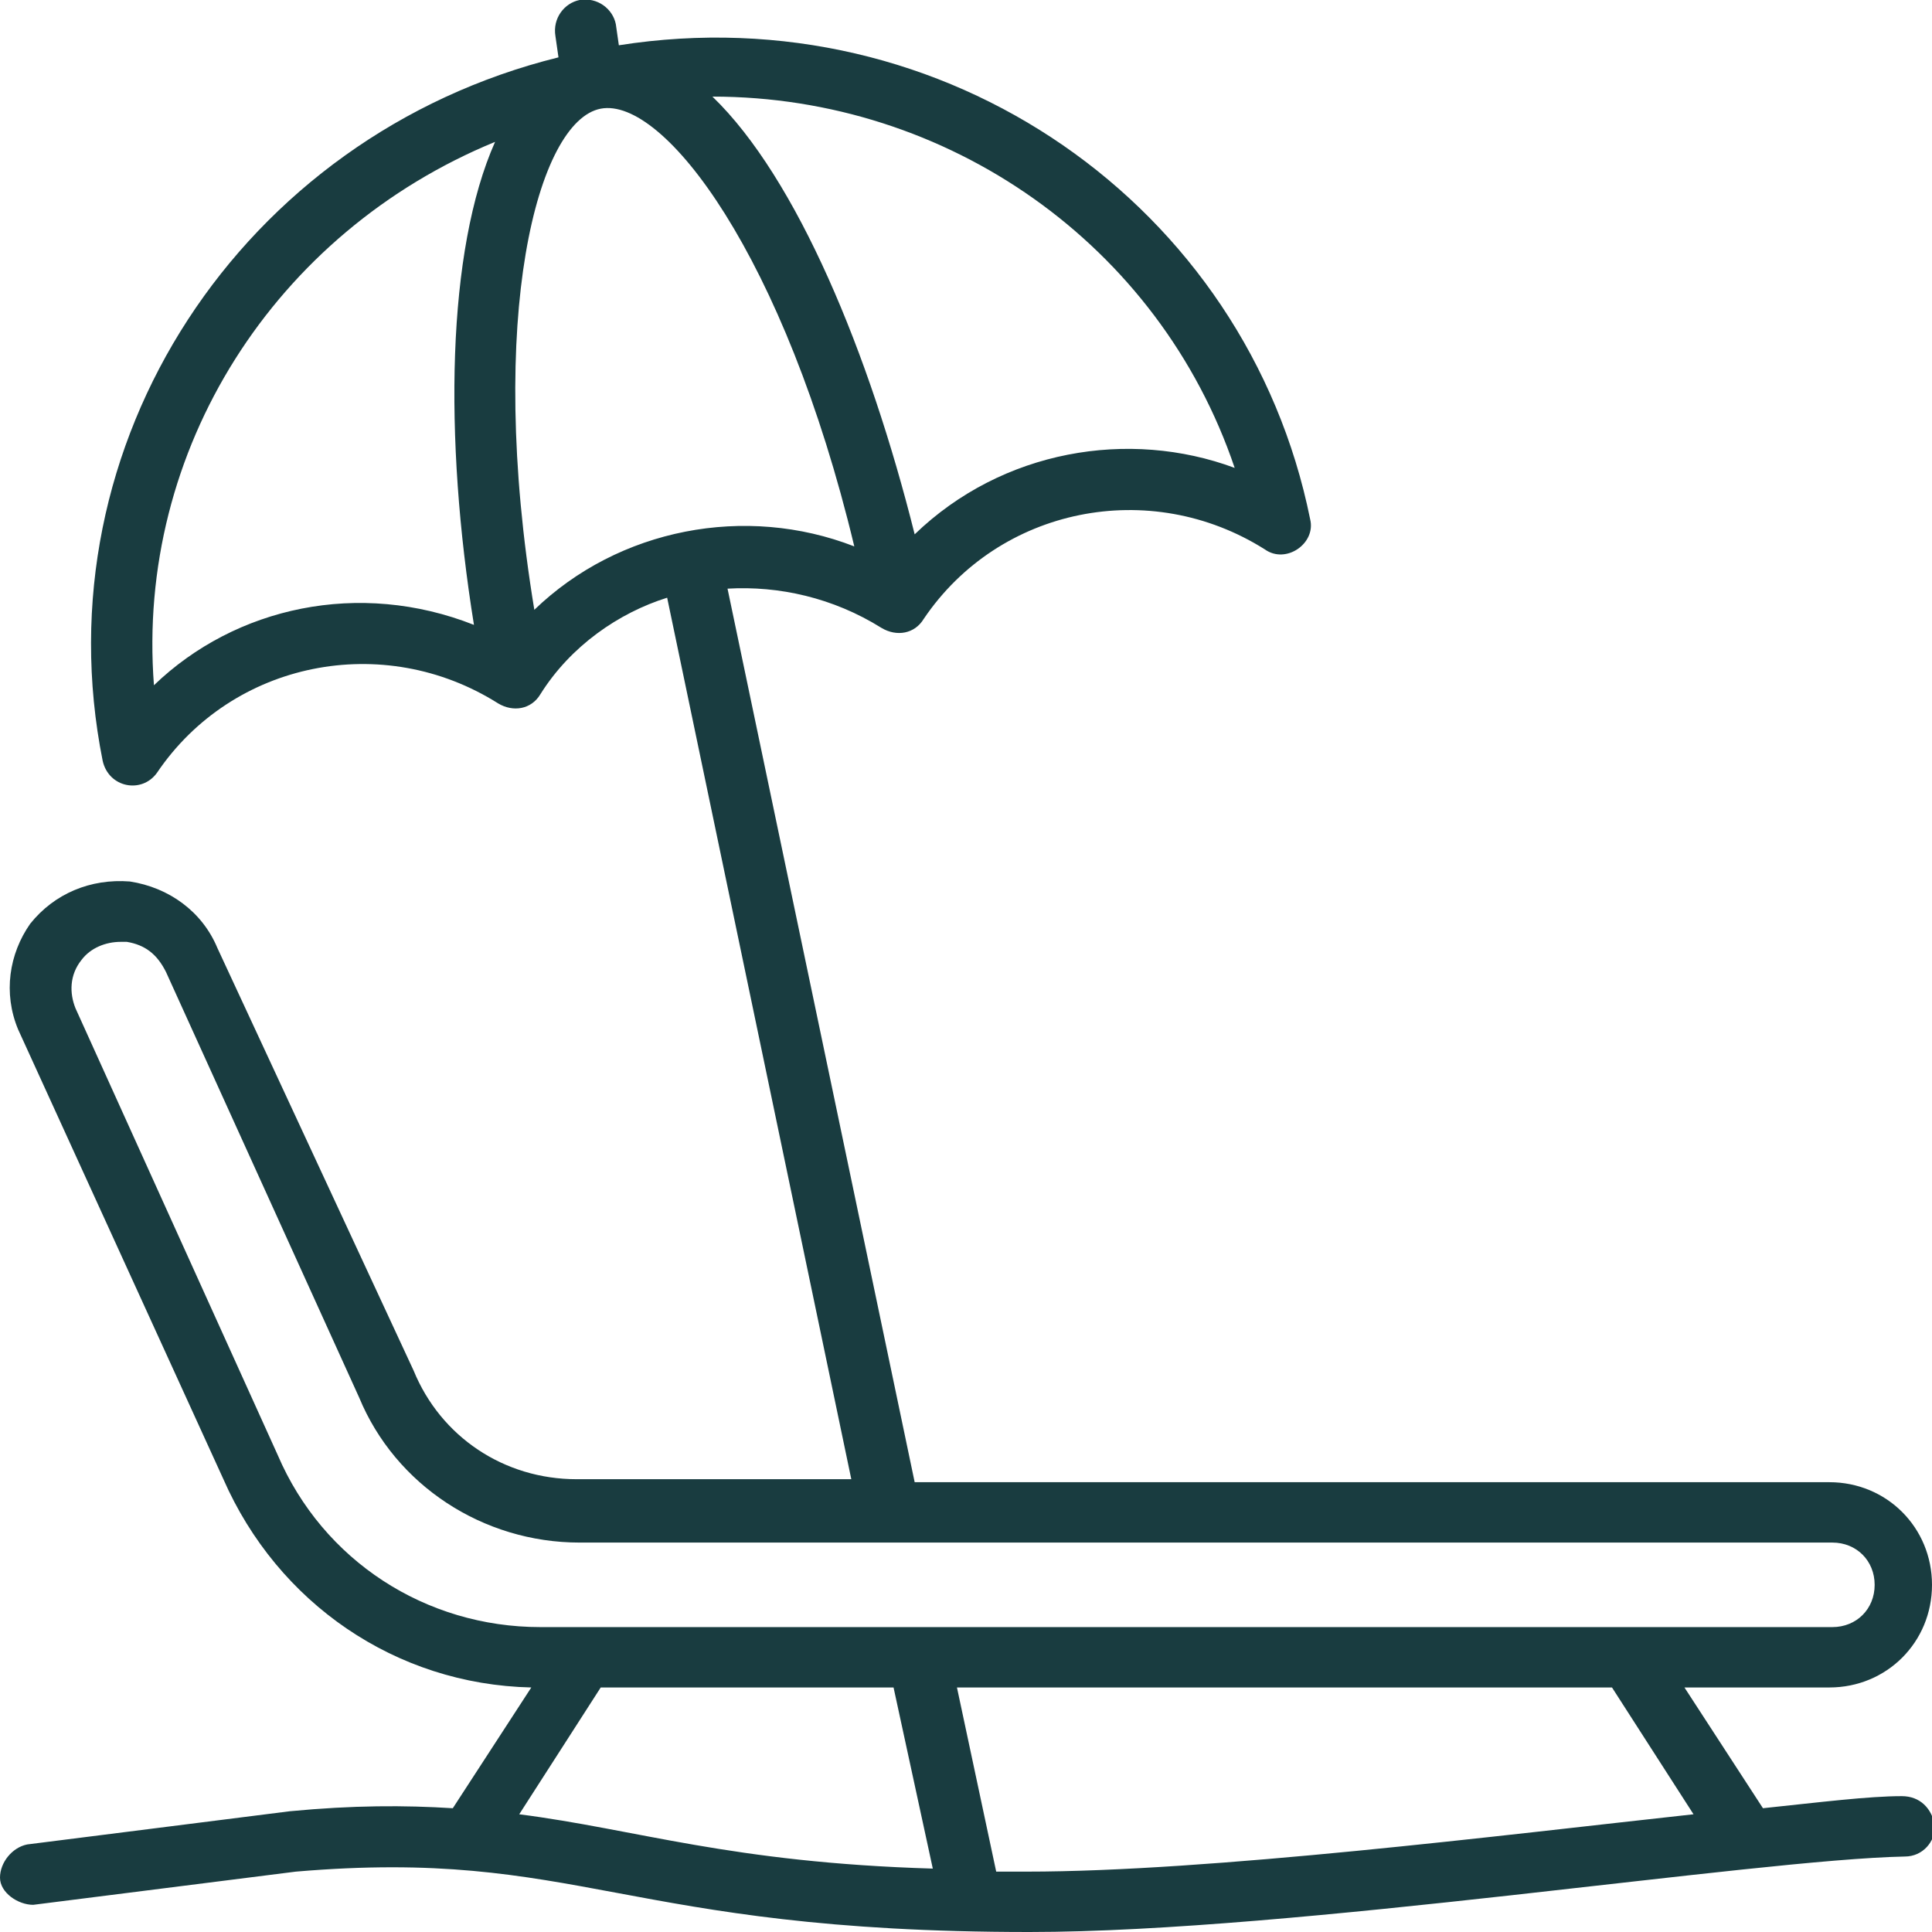 <svg width="60" height="60" viewBox="0 0 60 60" fill="none" xmlns="http://www.w3.org/2000/svg">
<g id="beach-chair 1" clip-path="url(#clip0_2061_2906)">
<path id="Vector" d="M59.062 55.781C58.031 55.781 56.531 55.969 54.75 56.156L52.312 52.406H56.812C58.594 52.406 60 51 60 49.219C60 47.438 58.594 46.031 56.812 46.031H28.406L22.594 18.281C24.188 18.188 25.875 18.562 27.375 19.5C27.844 19.781 28.406 19.688 28.688 19.219C31.031 15.75 35.719 14.812 39.281 17.062C39.938 17.531 40.875 16.875 40.688 16.125C38.719 6.375 29.344 -0.188 19.219 1.406L19.125 0.75C19.031 0.281 18.562 -0.094 18 -3.34438e-06C17.531 0.094 17.156 0.562 17.25 1.125L17.344 1.781C7.5 4.219 1.219 13.781 3.188 23.625C3.375 24.469 4.406 24.656 4.875 24C7.219 20.531 11.906 19.594 15.469 21.844C15.938 22.125 16.5 22.031 16.781 21.562C17.719 20.062 19.219 19.031 20.719 18.562L26.438 45.938H17.906C15.656 45.938 13.688 44.625 12.844 42.562L6.75 29.438C6.281 28.312 5.25 27.562 4.031 27.375C2.812 27.281 1.688 27.75 0.938 28.688C0.281 29.625 0.094 30.844 0.562 31.969L6.938 45.938C8.625 49.781 12.281 52.312 16.5 52.406L14.062 56.156C12.562 56.062 10.969 56.062 9 56.25L0.844 57.281C0.375 57.375 0 57.844 0 58.312C0 58.781 0.562 59.156 1.031 59.156L9.188 58.125C18 57.375 19.312 60 31.969 60C40.219 60 54.469 57.75 59.156 57.656C59.719 57.656 60.094 57.188 60.094 56.719C60 56.156 59.625 55.781 59.062 55.781ZM14.719 19.406C11.156 18 7.312 18.844 4.781 21.281C4.219 13.969 8.531 7.219 15.375 4.406C13.875 7.781 13.781 13.594 14.719 19.406ZM22.125 3C29.438 3 36 7.594 38.344 14.531C35.062 13.312 31.125 13.969 28.406 16.594C27 10.969 24.75 5.531 22.125 3ZM16.594 18.938C15.094 9.844 16.688 3.75 18.656 3.375C20.625 3 24.375 7.969 26.531 16.969C23.156 15.656 19.219 16.406 16.594 18.938ZM8.625 45.188L2.344 31.312C2.156 30.844 2.156 30.281 2.531 29.812C2.812 29.438 3.281 29.25 3.75 29.25H3.938C4.5 29.344 4.875 29.625 5.156 30.188L11.156 43.406C12.281 46.125 15 47.906 18 47.906H56.906C57.656 47.906 58.219 48.469 58.219 49.219C58.219 49.969 57.656 50.531 56.906 50.531H16.781C13.219 50.531 10.031 48.469 8.625 45.188ZM16.125 56.344L18.656 52.406H27.75L28.969 58.031C22.688 57.844 19.781 56.812 16.125 56.344ZM31.875 58.125C31.5 58.125 31.219 58.125 30.938 58.125L29.719 52.406H50.062L52.594 56.344C46.594 57 37.594 58.125 31.875 58.125Z" fill="#193C40"/>
</g>
<defs>
<clipPath id="clip0_2061_2906">
<rect width="60" height="60" fill="white"/>
</clipPath>
</defs>
</svg>
